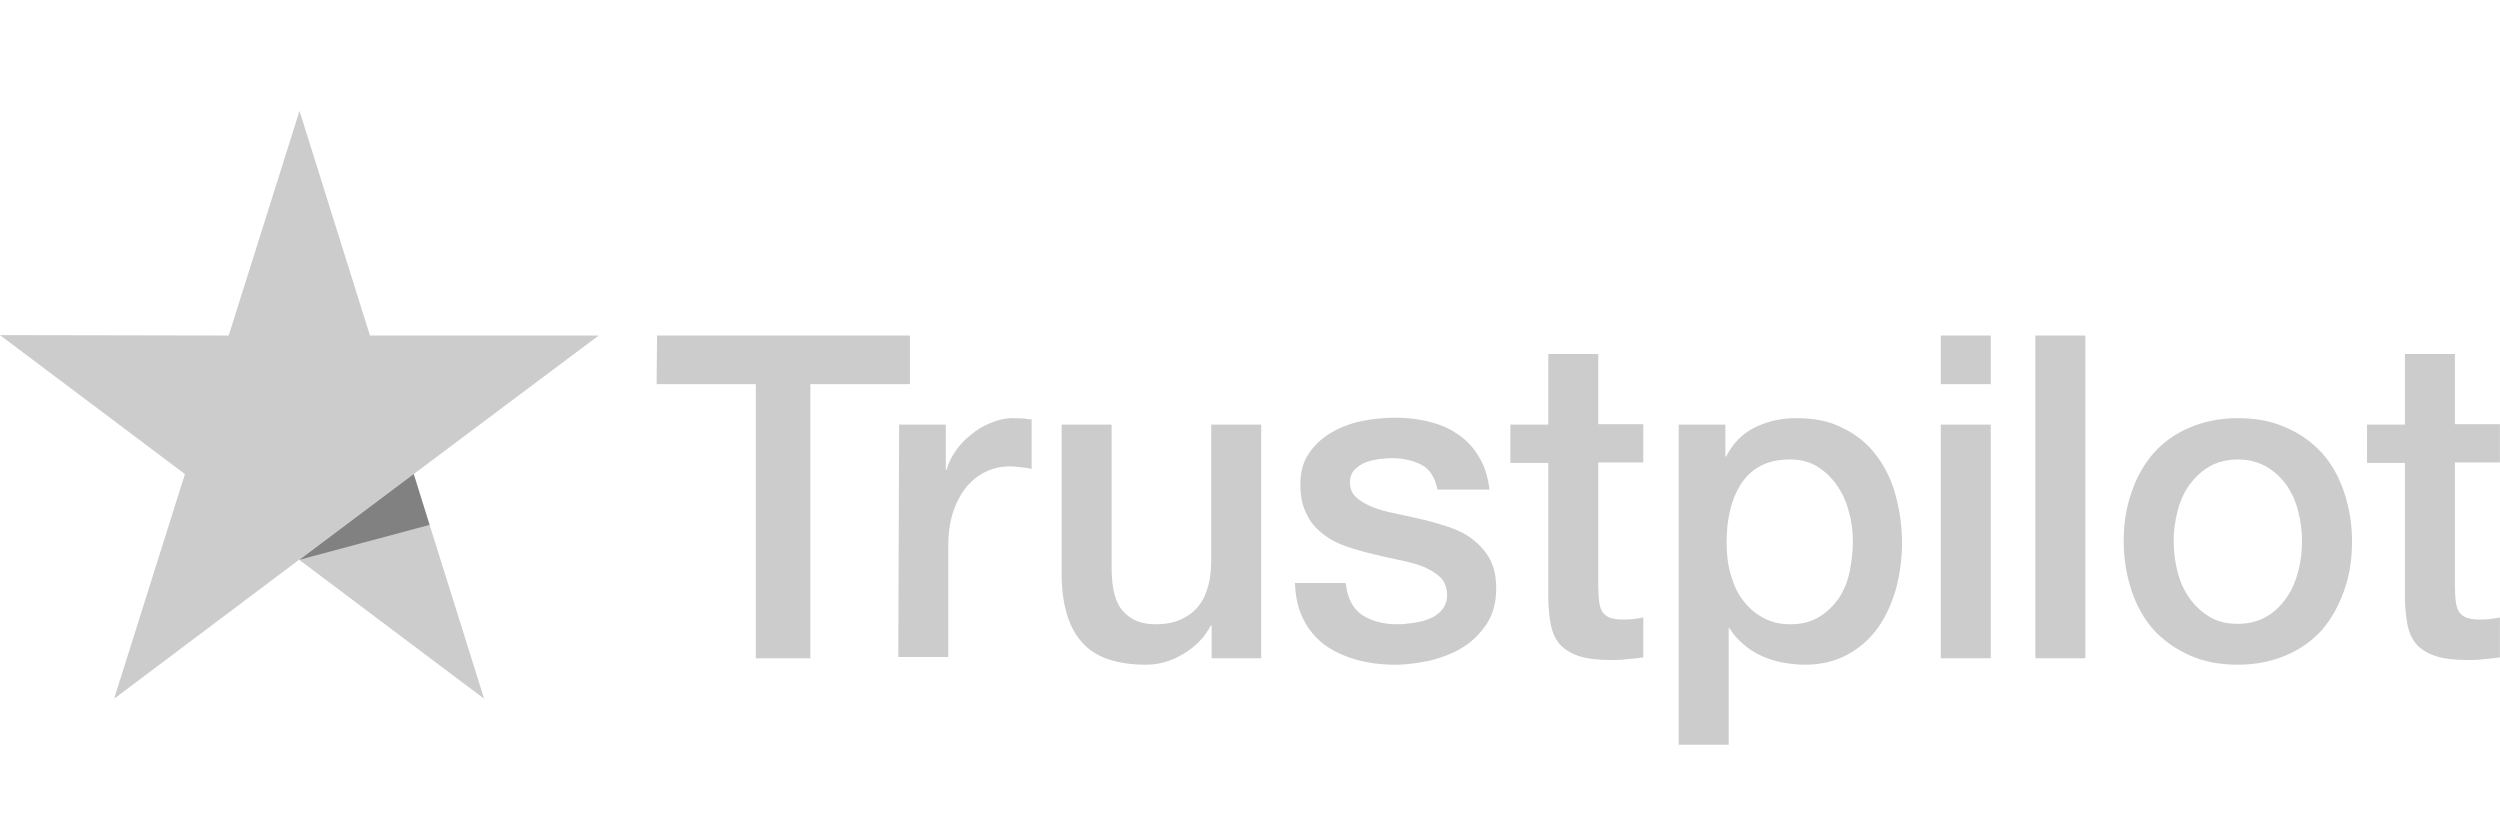 <svg viewBox="0 0 97.346 32" xmlns="http://www.w3.org/2000/svg" xmlns:xlink="http://www.w3.org/1999/xlink" width="97.346" height="32" fill="none" customFrame="#000000">
	<rect id="review media" width="97" height="32" x="0.344" y="0" fill="rgb(255,255,255)" fill-opacity="0" />
	<g id="Group 625914">
		<path id="Vector" d="M25.585 13.065L35.432 13.065L35.432 14.958L31.555 14.958L31.555 25.632L29.43 25.632L29.43 14.958L25.568 14.958L25.585 13.065ZM35.011 16.533L36.828 16.533L36.828 18.293L36.86 18.293C36.925 18.041 37.039 17.807 37.201 17.572C37.363 17.338 37.558 17.12 37.801 16.935C38.028 16.734 38.288 16.584 38.58 16.466C38.856 16.349 39.148 16.282 39.44 16.282C39.667 16.282 39.829 16.299 39.91 16.299C39.992 16.315 40.089 16.332 40.17 16.332L40.17 18.259C40.04 18.226 39.894 18.209 39.748 18.192C39.602 18.175 39.472 18.159 39.326 18.159C39.002 18.159 38.694 18.226 38.401 18.36C38.109 18.494 37.866 18.695 37.639 18.946C37.428 19.214 37.25 19.533 37.12 19.918C36.99 20.303 36.925 20.756 36.925 21.259L36.925 25.582L34.978 25.582L35.011 16.533ZM49.093 25.632L47.179 25.632L47.179 24.358L47.146 24.358C46.903 24.828 46.546 25.18 46.075 25.464C45.605 25.749 45.118 25.883 44.632 25.883C43.48 25.883 42.636 25.599 42.117 24.995C41.598 24.409 41.338 23.504 41.338 22.314L41.338 16.533L43.285 16.533L43.285 22.113C43.285 22.917 43.431 23.487 43.739 23.805C44.031 24.141 44.453 24.308 44.988 24.308C45.394 24.308 45.735 24.241 46.011 24.107C46.286 23.973 46.514 23.805 46.676 23.588C46.854 23.37 46.968 23.102 47.049 22.8C47.13 22.498 47.162 22.163 47.162 21.811L47.162 16.533L49.109 16.533L49.109 25.632L49.093 25.632ZM52.403 22.716C52.468 23.303 52.679 23.705 53.052 23.956C53.425 24.191 53.879 24.308 54.398 24.308C54.577 24.308 54.788 24.291 55.015 24.258C55.242 24.224 55.469 24.174 55.664 24.09C55.875 24.007 56.037 23.889 56.167 23.722C56.297 23.554 56.361 23.353 56.345 23.102C56.329 22.85 56.248 22.633 56.069 22.465C55.891 22.297 55.68 22.18 55.42 22.063C55.161 21.962 54.853 21.878 54.512 21.811C54.171 21.744 53.831 21.661 53.474 21.577C53.117 21.493 52.76 21.393 52.419 21.275C52.078 21.158 51.786 21.007 51.511 20.789C51.251 20.588 51.024 20.337 50.878 20.019C50.715 19.7 50.634 19.332 50.634 18.862C50.634 18.36 50.748 17.958 50.991 17.622C51.218 17.287 51.527 17.019 51.884 16.818C52.24 16.617 52.646 16.466 53.084 16.383C53.522 16.299 53.944 16.265 54.333 16.265C54.788 16.265 55.226 16.315 55.631 16.416C56.037 16.517 56.426 16.667 56.751 16.902C57.092 17.12 57.367 17.421 57.578 17.773C57.805 18.125 57.935 18.561 58 19.064L55.972 19.064C55.875 18.578 55.664 18.259 55.339 18.092C54.999 17.924 54.626 17.84 54.187 17.84C54.058 17.84 53.879 17.857 53.701 17.874C53.506 17.907 53.344 17.941 53.165 18.008C53.003 18.075 52.857 18.175 52.743 18.293C52.63 18.41 52.565 18.578 52.565 18.779C52.565 19.03 52.646 19.214 52.808 19.365C52.971 19.516 53.181 19.633 53.457 19.75C53.717 19.851 54.025 19.935 54.366 20.002C54.707 20.069 55.063 20.153 55.42 20.236C55.777 20.32 56.118 20.421 56.459 20.538C56.8 20.655 57.108 20.806 57.367 21.024C57.627 21.225 57.854 21.476 58.016 21.778C58.178 22.08 58.26 22.465 58.26 22.901C58.26 23.437 58.146 23.889 57.903 24.275C57.659 24.643 57.351 24.962 56.978 25.196C56.605 25.431 56.167 25.599 55.712 25.716C55.242 25.816 54.788 25.883 54.333 25.883C53.782 25.883 53.263 25.816 52.792 25.682C52.322 25.548 51.9 25.347 51.559 25.096C51.218 24.828 50.943 24.509 50.748 24.107C50.553 23.722 50.44 23.253 50.423 22.7L52.387 22.7L52.387 22.716L52.403 22.716ZM58.811 16.533L60.288 16.533L60.288 13.785L62.234 13.785L62.234 16.517L63.987 16.517L63.987 18.008L62.234 18.008L62.234 22.867C62.234 23.085 62.251 23.253 62.267 23.42C62.283 23.571 62.332 23.705 62.38 23.805C62.445 23.906 62.543 23.99 62.656 24.04C62.786 24.09 62.948 24.124 63.175 24.124C63.305 24.124 63.451 24.124 63.581 24.107C63.711 24.09 63.857 24.074 63.987 24.04L63.987 25.599C63.776 25.632 63.565 25.649 63.354 25.666C63.143 25.699 62.948 25.699 62.721 25.699C62.202 25.699 61.796 25.649 61.488 25.548C61.18 25.448 60.937 25.297 60.758 25.113C60.58 24.911 60.466 24.677 60.401 24.392C60.336 24.107 60.304 23.755 60.288 23.387L60.288 18.025L58.811 18.025L58.811 16.5L58.811 16.533ZM65.35 16.533L67.183 16.533L67.183 17.773L67.215 17.773C67.491 17.237 67.864 16.868 68.351 16.634C68.838 16.399 69.357 16.282 69.941 16.282C70.638 16.282 71.239 16.399 71.758 16.667C72.277 16.919 72.699 17.254 73.04 17.706C73.38 18.142 73.64 18.661 73.802 19.248C73.964 19.834 74.062 20.471 74.062 21.125C74.062 21.744 73.981 22.331 73.835 22.901C73.672 23.47 73.445 23.99 73.137 24.425C72.829 24.861 72.439 25.213 71.953 25.481C71.466 25.749 70.914 25.883 70.265 25.883C69.99 25.883 69.698 25.85 69.422 25.799C69.146 25.749 68.87 25.666 68.611 25.548C68.351 25.431 68.108 25.28 67.897 25.096C67.669 24.911 67.491 24.694 67.345 24.459L67.313 24.459L67.313 29L65.366 29L65.366 16.533L65.35 16.533ZM72.147 21.091C72.147 20.689 72.099 20.287 71.985 19.901C71.888 19.516 71.725 19.181 71.515 18.879C71.304 18.578 71.044 18.343 70.752 18.159C70.444 17.974 70.087 17.89 69.698 17.89C68.886 17.89 68.27 18.175 67.848 18.762C67.442 19.348 67.231 20.136 67.231 21.108C67.231 21.577 67.28 21.996 67.394 22.381C67.507 22.767 67.653 23.102 67.88 23.387C68.091 23.672 68.351 23.889 68.659 24.057C68.967 24.224 69.308 24.308 69.714 24.308C70.168 24.308 70.525 24.208 70.833 24.023C71.141 23.839 71.385 23.588 71.596 23.303C71.79 23.001 71.936 22.666 72.017 22.281C72.099 21.878 72.147 21.493 72.147 21.091ZM75.571 13.065L77.517 13.065L77.517 14.958L75.571 14.958L75.571 13.065ZM75.571 16.533L77.517 16.533L77.517 25.632L75.571 25.632L75.571 16.533ZM79.253 13.065L81.2 13.065L81.2 25.632L79.253 25.632L79.253 13.065ZM87.138 25.883C86.441 25.883 85.808 25.766 85.256 25.515C84.705 25.263 84.25 24.945 83.861 24.526C83.488 24.107 83.196 23.588 83.001 23.001C82.806 22.415 82.693 21.761 82.693 21.074C82.693 20.387 82.79 19.75 83.001 19.164C83.196 18.578 83.488 18.075 83.861 17.639C84.234 17.22 84.705 16.885 85.256 16.651C85.808 16.416 86.441 16.282 87.138 16.282C87.836 16.282 88.469 16.399 89.02 16.651C89.572 16.885 90.026 17.22 90.415 17.639C90.789 18.058 91.081 18.578 91.275 19.164C91.47 19.75 91.584 20.387 91.584 21.074C91.584 21.778 91.486 22.415 91.275 23.001C91.064 23.588 90.789 24.09 90.415 24.526C90.042 24.945 89.572 25.28 89.02 25.515C88.469 25.749 87.852 25.883 87.138 25.883ZM87.138 24.291C87.56 24.291 87.95 24.191 88.258 24.007C88.582 23.822 88.826 23.571 89.037 23.269C89.247 22.968 89.393 22.616 89.491 22.247C89.588 21.862 89.637 21.476 89.637 21.074C89.637 20.689 89.588 20.303 89.491 19.918C89.393 19.533 89.247 19.198 89.037 18.896C88.826 18.594 88.566 18.36 88.258 18.175C87.933 17.991 87.56 17.89 87.138 17.89C86.716 17.89 86.327 17.991 86.019 18.175C85.694 18.36 85.451 18.611 85.24 18.896C85.029 19.198 84.883 19.533 84.786 19.918C84.688 20.303 84.64 20.689 84.64 21.074C84.64 21.476 84.688 21.862 84.786 22.247C84.883 22.633 85.029 22.968 85.24 23.269C85.451 23.571 85.711 23.822 86.019 24.007C86.343 24.208 86.716 24.291 87.138 24.291ZM92.168 16.533L93.644 16.533L93.644 13.785L95.591 13.785L95.591 16.517L97.343 16.517L97.343 18.008L95.591 18.008L95.591 22.867C95.591 23.085 95.607 23.253 95.623 23.42C95.64 23.571 95.688 23.705 95.737 23.805C95.802 23.906 95.899 23.99 96.013 24.04C96.142 24.09 96.305 24.124 96.532 24.124C96.662 24.124 96.808 24.124 96.938 24.107C97.067 24.09 97.213 24.074 97.343 24.04L97.343 25.599C97.132 25.632 96.921 25.649 96.71 25.666C96.499 25.699 96.305 25.699 96.078 25.699C95.558 25.699 95.153 25.649 94.845 25.548C94.536 25.448 94.293 25.297 94.115 25.113C93.936 24.911 93.823 24.677 93.758 24.392C93.693 24.107 93.66 23.755 93.644 23.387L93.644 18.025L92.168 18.025L92.168 16.5L92.168 16.533Z" fill="rgb(203.701,203.701,203.701)" fill-rule="nonzero" />
		<path id="Vector" d="M23.312 13.065L14.405 13.065L11.663 4.318L8.905 13.065L-0.002 13.048L7.201 18.46L4.443 27.207L11.647 21.795L18.85 27.207L16.108 18.46L23.312 13.065Z" fill="rgb(203.701,203.701,203.701)" fill-rule="nonzero" />
		<path id="Vector" d="M16.726 20.438L16.109 18.46L11.664 21.795L16.726 20.438Z" fill="rgb(129.085,129.085,129.085)" fill-rule="nonzero" />
	</g>
</svg>
